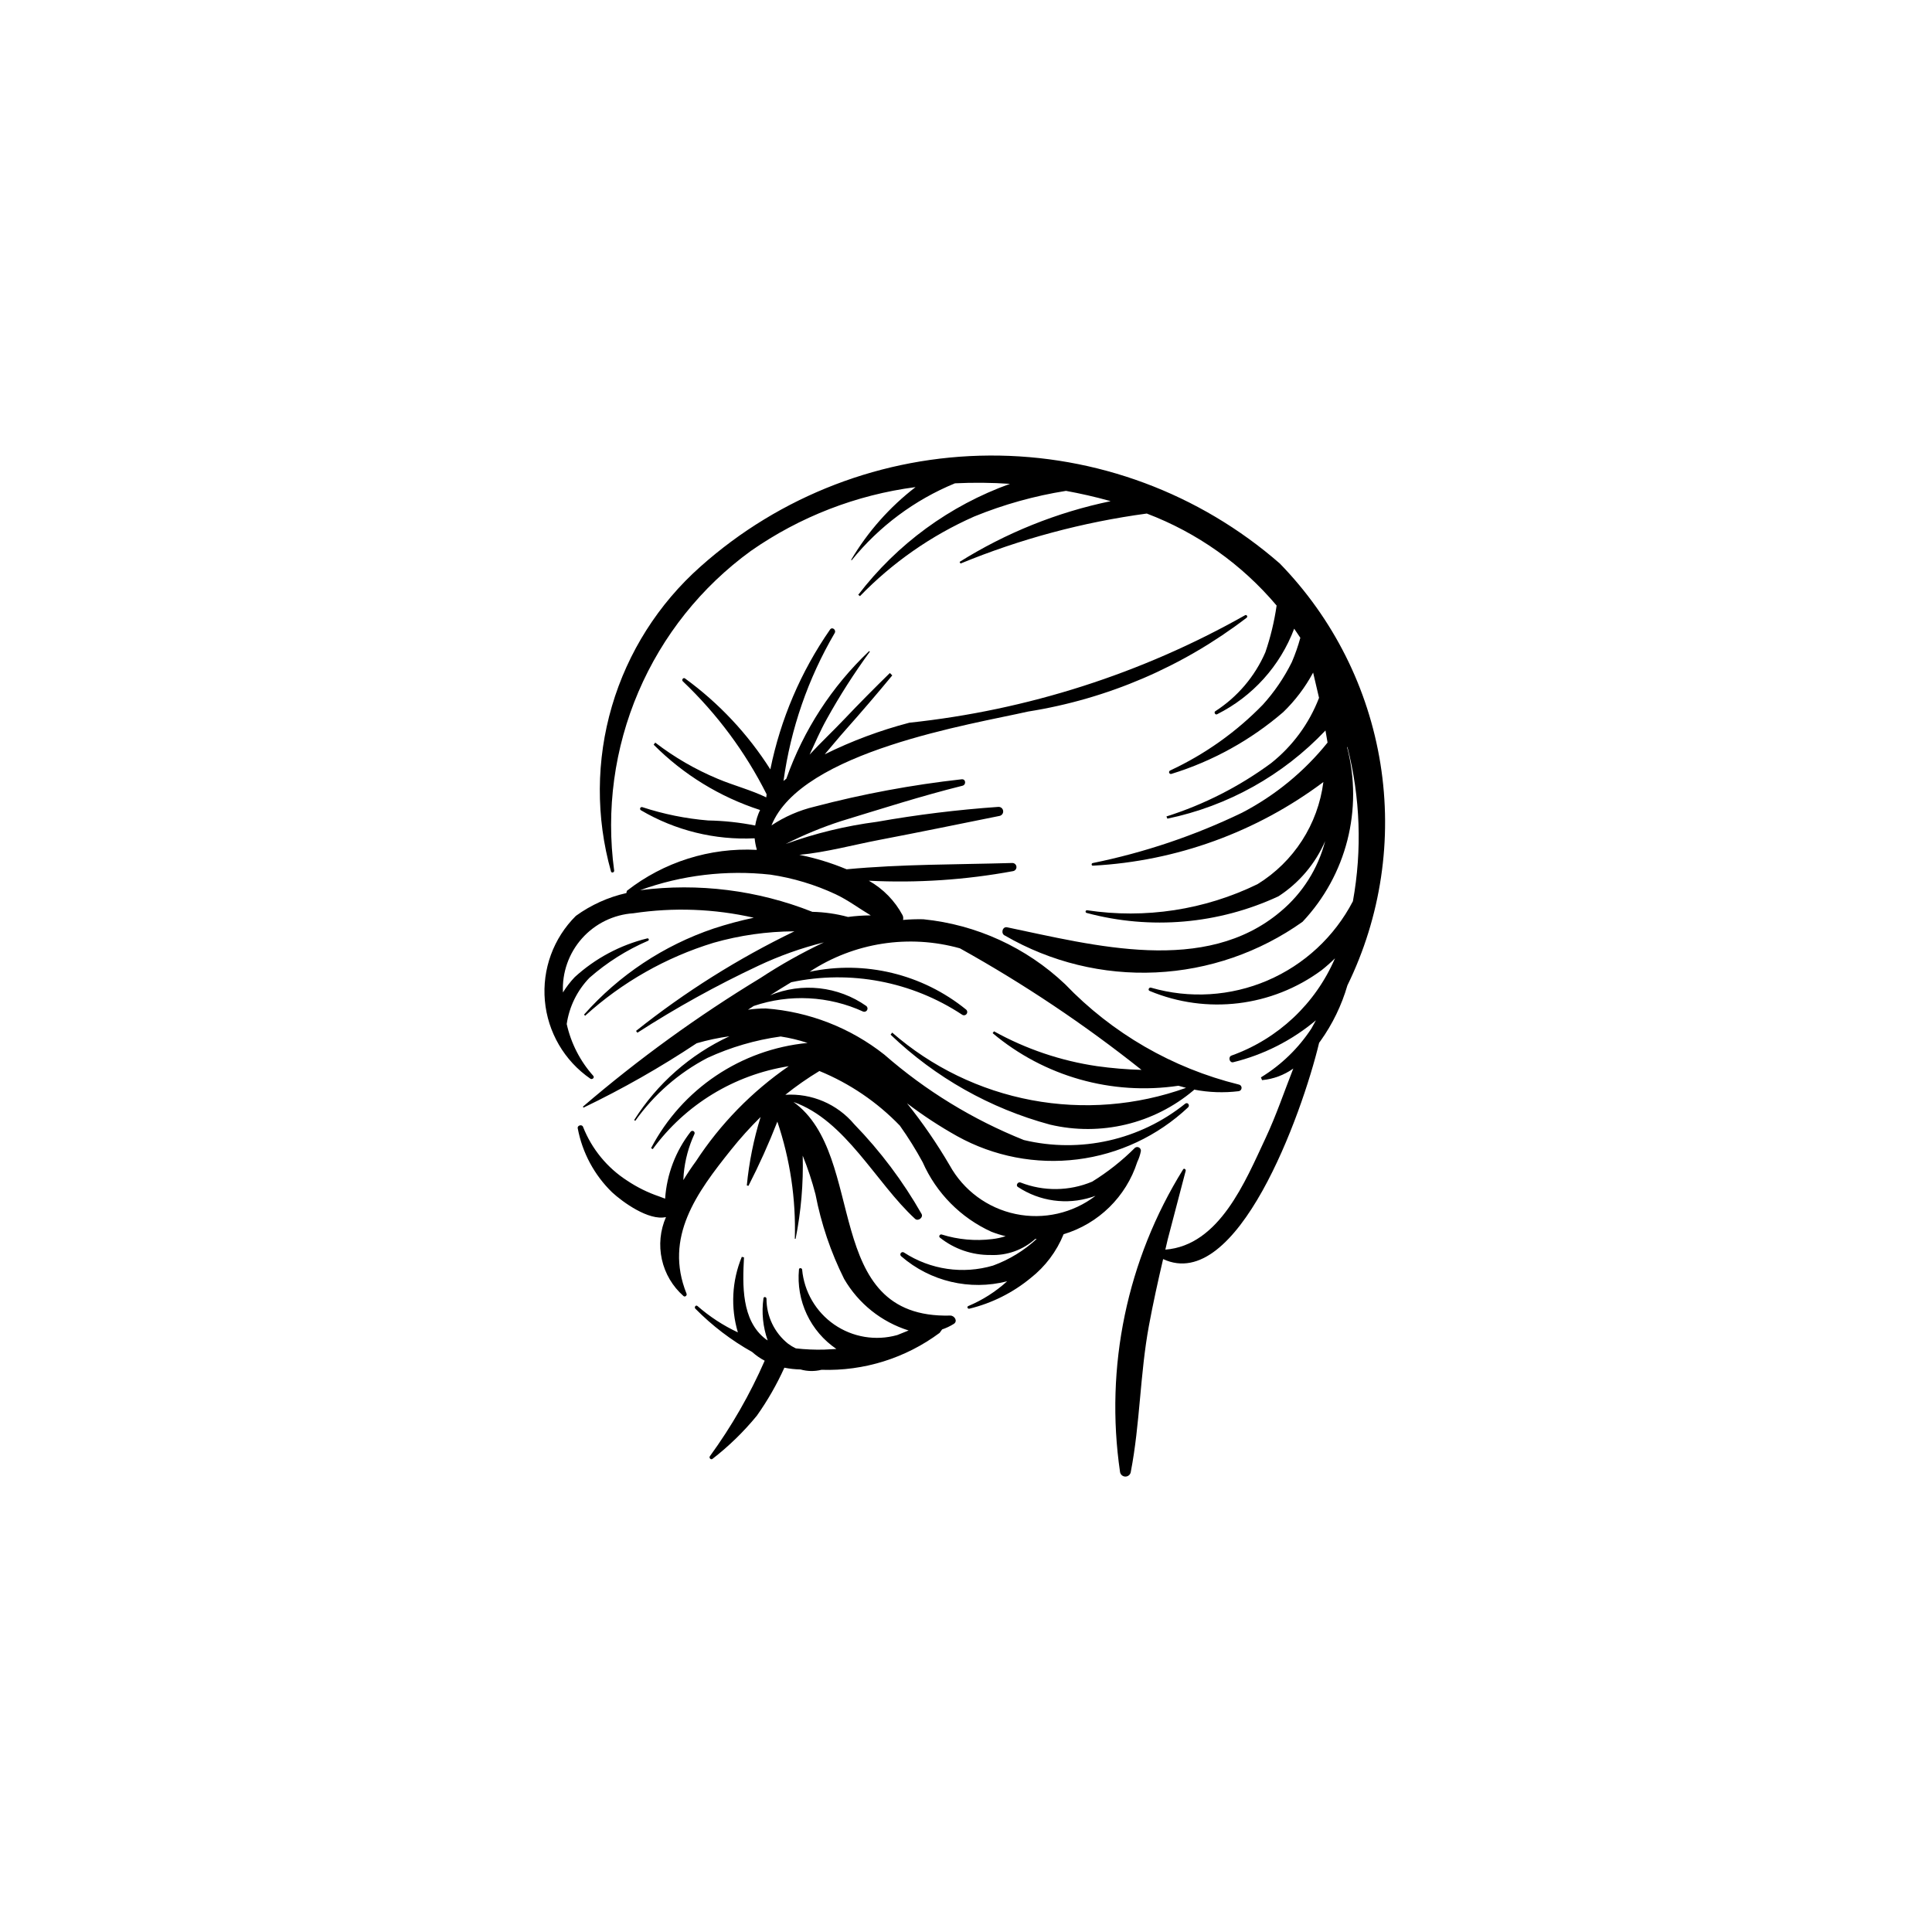 <?xml version="1.0" encoding="UTF-8"?>
<!-- Uploaded to: ICON Repo, www.iconrepo.com, Generator: ICON Repo Mixer Tools -->
<svg fill="#000000" width="800px" height="800px" version="1.1" viewBox="144 144 512 512" xmlns="http://www.w3.org/2000/svg">
 <g>
  <path d="m416.45 332.57c21.082-3.344 40.996-11.895 57.938-24.875 0.383-0.328-0.078-0.938-0.48-0.621l0.004-0.004c-27.391 15.457-57.652 25.141-88.926 28.457-7.738 2.023-15.25 4.828-22.422 8.375 1.84-2.144 3.629-4.344 5.484-6.43 4.231-4.758 8.371-9.586 12.414-14.484l-0.637-0.633c-4.102 4.016-8.129 8.07-12.082 12.238-2.981 3.144-6.219 6.176-9.195 9.395 1.48-3.152 2.852-6.379 4.519-9.359v-0.004c3.441-6.215 7.273-12.203 11.461-17.938l-0.191-0.145c-9.887 9.375-17.41 20.965-21.945 33.812l-0.754 0.613c1.902-13.828 6.512-27.148 13.562-39.195 0.496-0.832-0.664-1.762-1.23-0.926-7.738 11.145-13.121 23.75-15.82 37.051-5.949-9.375-13.609-17.547-22.582-24.082-0.504-0.379-1.031 0.359-0.582 0.773v-0.004c9.055 8.617 16.559 18.727 22.176 29.895l-0.09 0.836c-4.086-1.984-8.68-3.156-12.855-4.922-5.918-2.465-11.488-5.691-16.57-9.598l-0.418 0.555c7.887 7.93 17.555 13.863 28.199 17.309-0.625 1.301-1.059 2.688-1.293 4.113-4.113-0.816-8.293-1.266-12.488-1.34-5.926-0.492-11.77-1.676-17.418-3.527-0.23-0.078-0.48 0.035-0.57 0.262s0.016 0.48 0.234 0.582c9.098 5.348 19.559 7.922 30.098 7.41 0.094 0.988 0.277 1.965 0.555 2.922l-0.02 0.148v-0.004c-12.402-0.648-24.625 3.211-34.41 10.863l-0.113 0.582c-4.828 1.086-9.383 3.141-13.391 6.047-5.945 5.898-8.957 14.137-8.215 22.48 0.746 8.344 5.168 15.922 12.062 20.672 0.484 0.316 1.188-0.281 0.758-0.766h0.004c-3.481-3.898-5.898-8.625-7.035-13.727 0.676-4.617 2.785-8.906 6.035-12.258 4.629-4.062 9.871-7.371 15.527-9.809 0.164-0.07 0.242-0.262 0.172-0.43s-0.262-0.25-0.43-0.184c-7.156 1.762-13.758 5.293-19.195 10.266-1.172 1.238-2.211 2.594-3.106 4.047-0.266-5.246 1.547-10.387 5.035-14.312 3.492-3.926 8.387-6.32 13.629-6.672 10.617-1.598 21.438-1.195 31.906 1.184-3.59 0.762-7.137 1.715-10.625 2.859-13.25 4.481-25.094 12.344-34.363 22.816l0.301 0.297 0.004-0.004c9.781-8.871 21.402-15.473 34.035-19.332 6.965-1.984 14.168-3.004 21.41-3.031-14.926 7.211-29.004 16.059-41.965 26.391l0.367 0.48v-0.004c10.266-6.617 20.961-12.539 32.016-17.73 5.582-2.637 11.41-4.715 17.398-6.207-5.816 2.75-11.438 5.906-16.812 9.441-16.586 10.059-32.316 21.461-47.043 34.09l0.148 0.262c10.379-4.988 20.402-10.691 29.992-17.062 2.844-0.828 5.746-1.449 8.68-1.848-10.371 4.82-19.133 12.523-25.238 22.191l0.289 0.219c4.973-6.996 11.527-12.715 19.137-16.684 6.148-2.836 12.688-4.746 19.395-5.672 2.422 0.371 4.805 0.941 7.129 1.711-17.648 1.691-33.246 12.18-41.473 27.883l0.441 0.25h0.004c8.637-11.801 21.598-19.703 36.043-21.973-9.758 6.719-18.113 15.273-24.594 25.191-1.133 1.543-2.266 3.223-3.34 4.996l0.094-1.598c0.332-3.691 1.301-7.297 2.863-10.66 0.098-0.27-0.016-0.574-0.266-0.715-0.254-0.141-0.57-0.082-0.754 0.145-3.973 5.109-6.332 11.289-6.769 17.746l-1.582-0.59c-2.988-1.016-5.832-2.418-8.457-4.172-5.297-3.402-9.391-8.383-11.703-14.238-0.25-0.793-1.629-0.426-1.41 0.387 1.215 6.445 4.391 12.359 9.094 16.93 2.777 2.566 9.703 7.609 14.285 6.566-1.543 3.527-1.926 7.457-1.09 11.219 0.832 3.762 2.84 7.16 5.734 9.707 0.414 0.352 0.992-0.16 0.805-0.625-6.023-14.992 2.742-26.82 11.789-38.129 2.438-3.051 5.055-5.957 7.836-8.699-1.828 5.906-3.055 11.984-3.652 18.141l0.434 0.109c2.84-5.535 5.398-11.215 7.66-17.016 3.375 9.992 4.941 20.5 4.629 31.043h0.211-0.004c1.449-7.25 2.078-14.641 1.883-22.027 1.352 3.344 2.484 6.773 3.391 10.27 1.496 7.773 4.047 15.312 7.586 22.398 3.789 6.527 9.887 11.402 17.09 13.66l-3.023 1.219 0.004-0.004c-5.699 1.602-11.809 0.582-16.68-2.777-4.867-3.359-7.992-8.711-8.523-14.602-0.086-0.441-0.832-0.496-0.84 0.008h0.004c-0.383 4.074 0.336 8.176 2.078 11.879 1.742 3.703 4.445 6.867 7.832 9.168l-0.727 0.047-2.527 0.133c-2.5 0.062-5.004-0.047-7.488-0.328-0.723-0.34-1.406-0.754-2.047-1.23-3.625-2.898-5.731-7.285-5.727-11.926 0-0.504-0.758-0.633-0.805-0.098v0.004c-0.527 3.75-0.141 7.574 1.121 11.145l-0.539-0.359c-6.461-4.949-6.125-14.387-5.738-21.652l-0.582-0.141c-2.625 6.356-2.992 13.422-1.043 20.016-3.875-1.812-7.477-4.164-10.699-6.981-0.445-0.391-0.957 0.328-0.547 0.723h0.004c4.445 4.508 9.508 8.367 15.035 11.461 1.004 0.902 2.121 1.676 3.316 2.309-3.91 8.934-8.777 17.418-14.516 25.301-0.332 0.438 0.27 1.074 0.707 0.695h-0.004c4.324-3.356 8.262-7.184 11.73-11.418 2.836-3.996 5.281-8.262 7.301-12.73 1.406 0.281 2.84 0.438 4.277 0.469 1.812 0.516 3.731 0.547 5.559 0.09 11.242 0.371 22.277-3.078 31.305-9.785l0.668-0.922v0.004c1.082-0.367 2.117-0.855 3.082-1.461 1.16-0.742 0.16-2.234-0.926-2.207-34.488 0.887-21.746-42.375-41.559-56.609 13.82 4.836 21.891 21.492 32.242 30.98 0.789 0.723 2.254-0.371 1.703-1.324-4.918-8.637-10.91-16.617-17.832-23.75-4.504-5.356-11.281-8.25-18.262-7.809 2.863-2.297 5.879-4.402 9.027-6.301 8.035 3.293 15.297 8.223 21.32 14.477 2.211 3.109 4.231 6.348 6.051 9.699 3.602 8.168 10.086 14.727 18.215 18.426 1.227 0.477 2.484 0.871 3.766 1.172-1.16 0.375-2.356 0.633-3.566 0.77-4.488 0.551-9.039 0.141-13.352-1.207-0.492-0.184-0.938 0.523-0.469 0.836 3.801 3.019 8.527 4.637 13.383 4.586 4.344 0.184 8.59-1.336 11.836-4.234l0.402-0.027c-3.348 3.098-7.277 5.496-11.562 7.062-7.992 2.363-16.621 1.098-23.602-3.453-0.273-0.191-0.648-0.129-0.848 0.137s-0.156 0.641 0.102 0.852c7.703 6.684 18.199 9.16 28.078 6.629-3.035 2.754-6.516 4.977-10.297 6.562-0.461 0.184-0.164 0.828 0.293 0.699h-0.004c5.949-1.445 11.492-4.215 16.215-8.105 3.883-3.043 6.902-7.051 8.754-11.625 9.262-2.777 16.559-9.934 19.516-19.137 0.449-0.922 0.77-1.898 0.965-2.902 0.035-0.383-0.156-0.754-0.492-0.941-0.332-0.191-0.746-0.168-1.059 0.059-3.426 3.426-7.234 6.438-11.355 8.984-6.059 2.543-12.871 2.625-18.988 0.227-0.707-0.262-1.375 0.785-0.676 1.199h0.004c5.738 3.789 12.883 4.785 19.441 2.707l1.117-0.379h-0.004c-6.027 4.617-13.766 6.375-21.195 4.82-7.43-1.555-13.812-6.273-17.48-12.918-3.356-5.738-7.125-11.227-11.285-16.414 4.227 3.215 8.676 6.129 13.312 8.719 9.691 5.367 20.84 7.519 31.832 6.144 10.996-1.375 21.27-6.203 29.34-13.793 0.547-0.547-0.09-1.465-0.754-0.98-12 9.656-27.793 13.215-42.773 9.641-13.512-5.41-26.016-13.062-36.98-22.641-9.008-7.113-19.941-11.371-31.391-12.227-1.582-0.004-3.164 0.105-4.734 0.332l0.707-0.461 0.805-0.527c9.512-3.227 19.898-2.691 29.027 1.492 0.395 0.129 0.824-0.039 1.027-0.398 0.203-0.363 0.117-0.816-0.199-1.082-7.453-5.246-17.074-6.316-25.5-2.84 1.84-1.176 3.703-2.34 5.59-3.469h0.004c15.637-3.309 31.949-0.207 45.285 8.605 0.383 0.266 0.902 0.18 1.18-0.188s0.215-0.891-0.141-1.184c-11.609-9.414-26.84-13.086-41.461-10.004 11.75-7.738 26.281-10.004 39.832-6.215 16.898 9.398 32.996 20.172 48.129 32.215-3.949-0.109-7.887-0.441-11.801-0.988-9.578-1.406-18.824-4.535-27.289-9.23l-0.363 0.484c13.656 11.484 31.582 16.562 49.234 13.941l2.023 0.555c-13.113 4.707-27.242 5.832-40.934 3.258-13.691-2.574-26.445-8.754-36.949-17.902l-0.418 0.555v-0.004c11.863 11.359 26.391 19.555 42.246 23.836 13.422 3.172 27.547-0.211 38.074-9.113l0.117-0.164c3.898 0.758 7.894 0.898 11.836 0.418 0.434-0.074 0.75-0.453 0.746-0.891-0.004-0.441-0.328-0.812-0.766-0.875-17.547-4.332-33.508-13.555-46.02-26.598-10.273-9.727-23.477-15.773-37.547-17.195-1.801-0.039-3.602 0.02-5.394 0.18 0.121-0.426 0.074-0.883-0.129-1.273-2.051-3.824-5.144-6.984-8.922-9.121 12.797 0.641 25.625-0.211 38.227-2.543 0.57-0.105 0.961-0.645 0.879-1.219-0.082-0.578-0.602-0.988-1.184-0.934-14.566 0.426-29.289 0.297-43.82 1.668h0.004c-4.039-1.688-8.23-2.969-12.52-3.828 7.121-0.676 14.289-2.644 21.184-3.961 10.641-2.031 21.246-4.219 31.863-6.356 0.625-0.129 1.043-0.723 0.953-1.352-0.086-0.633-0.648-1.086-1.285-1.039-10.793 0.75-21.543 2.074-32.199 3.961-8.234 1.07-16.332 3.039-24.141 5.867 4.719-2.394 9.617-4.418 14.652-6.051 10.715-3.269 21.312-6.676 32.195-9.383 1.051-0.262 0.883-1.863-0.238-1.703v-0.004c-13.141 1.465-26.16 3.883-38.949 7.246-4.07 0.969-7.941 2.652-11.426 4.973 7.91-19.711 53.336-26.832 67.996-30.172zm-50.973 48.43c3.25 1.523 6.191 3.754 9.281 5.586h0.004c-2.019 0.012-4.031 0.148-6.031 0.418-3.082-0.836-6.258-1.289-9.453-1.359-14.484-5.742-30.191-7.715-45.645-5.731 11.039-4 22.852-5.41 34.523-4.125 5.996 0.887 11.832 2.644 17.324 5.211z"/>
  <path d="m483.17 293.34c-21.297-18.59-48.648-28.766-76.918-28.617s-55.516 10.613-76.617 29.426c-11.141 9.883-19.273 22.703-23.469 36.996-4.195 14.293-4.277 29.477-0.242 43.812 0.168 0.488 0.883 0.246 0.836-0.23-2.18-16.082 0.043-32.453 6.426-47.371 6.383-14.922 16.688-27.836 29.82-37.367 12.977-9.055 27.941-14.852 43.629-16.902-6.867 5.285-12.664 11.828-17.078 19.285l0.145 0.109c7.266-8.988 16.68-16 27.371-20.395 4.856-0.238 9.723-0.191 14.578 0.141-15.953 5.734-29.91 15.945-40.207 29.41l0.457 0.344h0.004c8.645-8.918 18.93-16.082 30.289-21.105 7.816-3.188 15.973-5.465 24.309-6.789 3.894 0.715 7.758 1.59 11.547 2.648l0.27 0.086c-14.188 2.945-27.738 8.395-40.02 16.09l0.258 0.441v-0.004c15.816-6.512 32.406-10.965 49.355-13.25 13.355 5.07 25.195 13.461 34.406 24.383-0.609 4.215-1.609 8.363-2.988 12.395-2.781 6.398-7.398 11.828-13.262 15.609-0.445 0.277 0 1.059 0.465 0.805v0.004c9.426-4.719 16.727-12.82 20.438-22.684l1.633 2.418c-0.605 2.203-1.359 4.359-2.262 6.461-2.027 4.086-4.606 7.875-7.668 11.258-7.062 7.262-15.395 13.176-24.582 17.449-0.234 0.109-0.34 0.387-0.242 0.625 0.102 0.238 0.375 0.359 0.617 0.266 10.891-3.356 20.969-8.93 29.605-16.363 3.168-3.062 5.84-6.598 7.922-10.477l1.566 6.699v-0.004c-2.617 6.805-7.008 12.781-12.715 17.316-8.406 6.191-17.77 10.961-27.723 14.113l0.246 0.586c16.023-3.328 30.645-11.484 41.898-23.367l0.551 3.207c-6.195 7.707-13.922 14.043-22.695 18.605-12.578 6.066-25.863 10.539-39.543 13.324-0.434 0.09-0.348 0.77 0.102 0.688h-0.004c22.09-1.184 43.328-8.898 61.031-22.16-1.426 11.195-7.84 21.145-17.449 27.062-14.012 6.828-29.77 9.242-45.184 6.914-0.191-0.012-0.359 0.129-0.383 0.32-0.02 0.191 0.109 0.367 0.301 0.398 16.922 4.531 34.902 2.973 50.793-4.402 5.488-3.547 9.801-8.641 12.395-14.637-1.891 7.305-6.023 13.832-11.812 18.664-20.031 16.941-49.457 8.969-72.465 4.176-1.289-0.27-1.75 1.746-0.559 2.207h0.004c12.105 7.016 25.977 10.402 39.953 9.75 13.977-0.648 27.473-5.305 38.879-13.41 11.637-12.348 16.105-29.816 11.82-46.234l0.07-0.145c3.426 13.379 3.926 27.336 1.465 40.926-4.902 9.41-12.906 16.832-22.66 21.008-9.75 4.176-20.648 4.844-30.84 1.898-0.566-0.172-0.922 0.672-0.344 0.871 15.094 6.293 32.383 4.203 45.543-5.504 1.242-0.984 2.426-2.035 3.551-3.148-5.164 12.027-15.098 21.363-27.422 25.77-0.969 0.348-0.539 2.027 0.484 1.762h-0.004c8.051-1.98 15.535-5.777 21.887-11.105l-1.195 2.18-0.004 0.004c-3.445 5.246-8.012 9.668-13.371 12.941l0.301 0.727h0.004c2.981-0.273 5.836-1.336 8.273-3.074-2.406 6.133-4.527 12.422-7.301 18.34-5.441 11.594-12.266 28.535-26.609 29.656l0.621-2.676 4.769-18.203c0.109-0.387-0.438-0.797-0.68-0.383-14.871 23.922-20.793 52.336-16.711 80.207 0.117 0.695 0.727 1.203 1.434 1.195 0.711-0.008 1.309-0.527 1.41-1.227 2.469-12.766 2.434-25.945 4.812-38.785 1.086-5.859 2.383-11.746 3.758-17.625 19.586 9.164 36.77-38.23 41.344-57.328l0.352-0.473 0.004-0.004c3.191-4.469 5.606-9.445 7.137-14.723 8.898-18.207 11.957-38.723 8.75-58.738-3.207-20.012-12.52-38.547-26.66-53.066z"/>
 </g>
</svg>